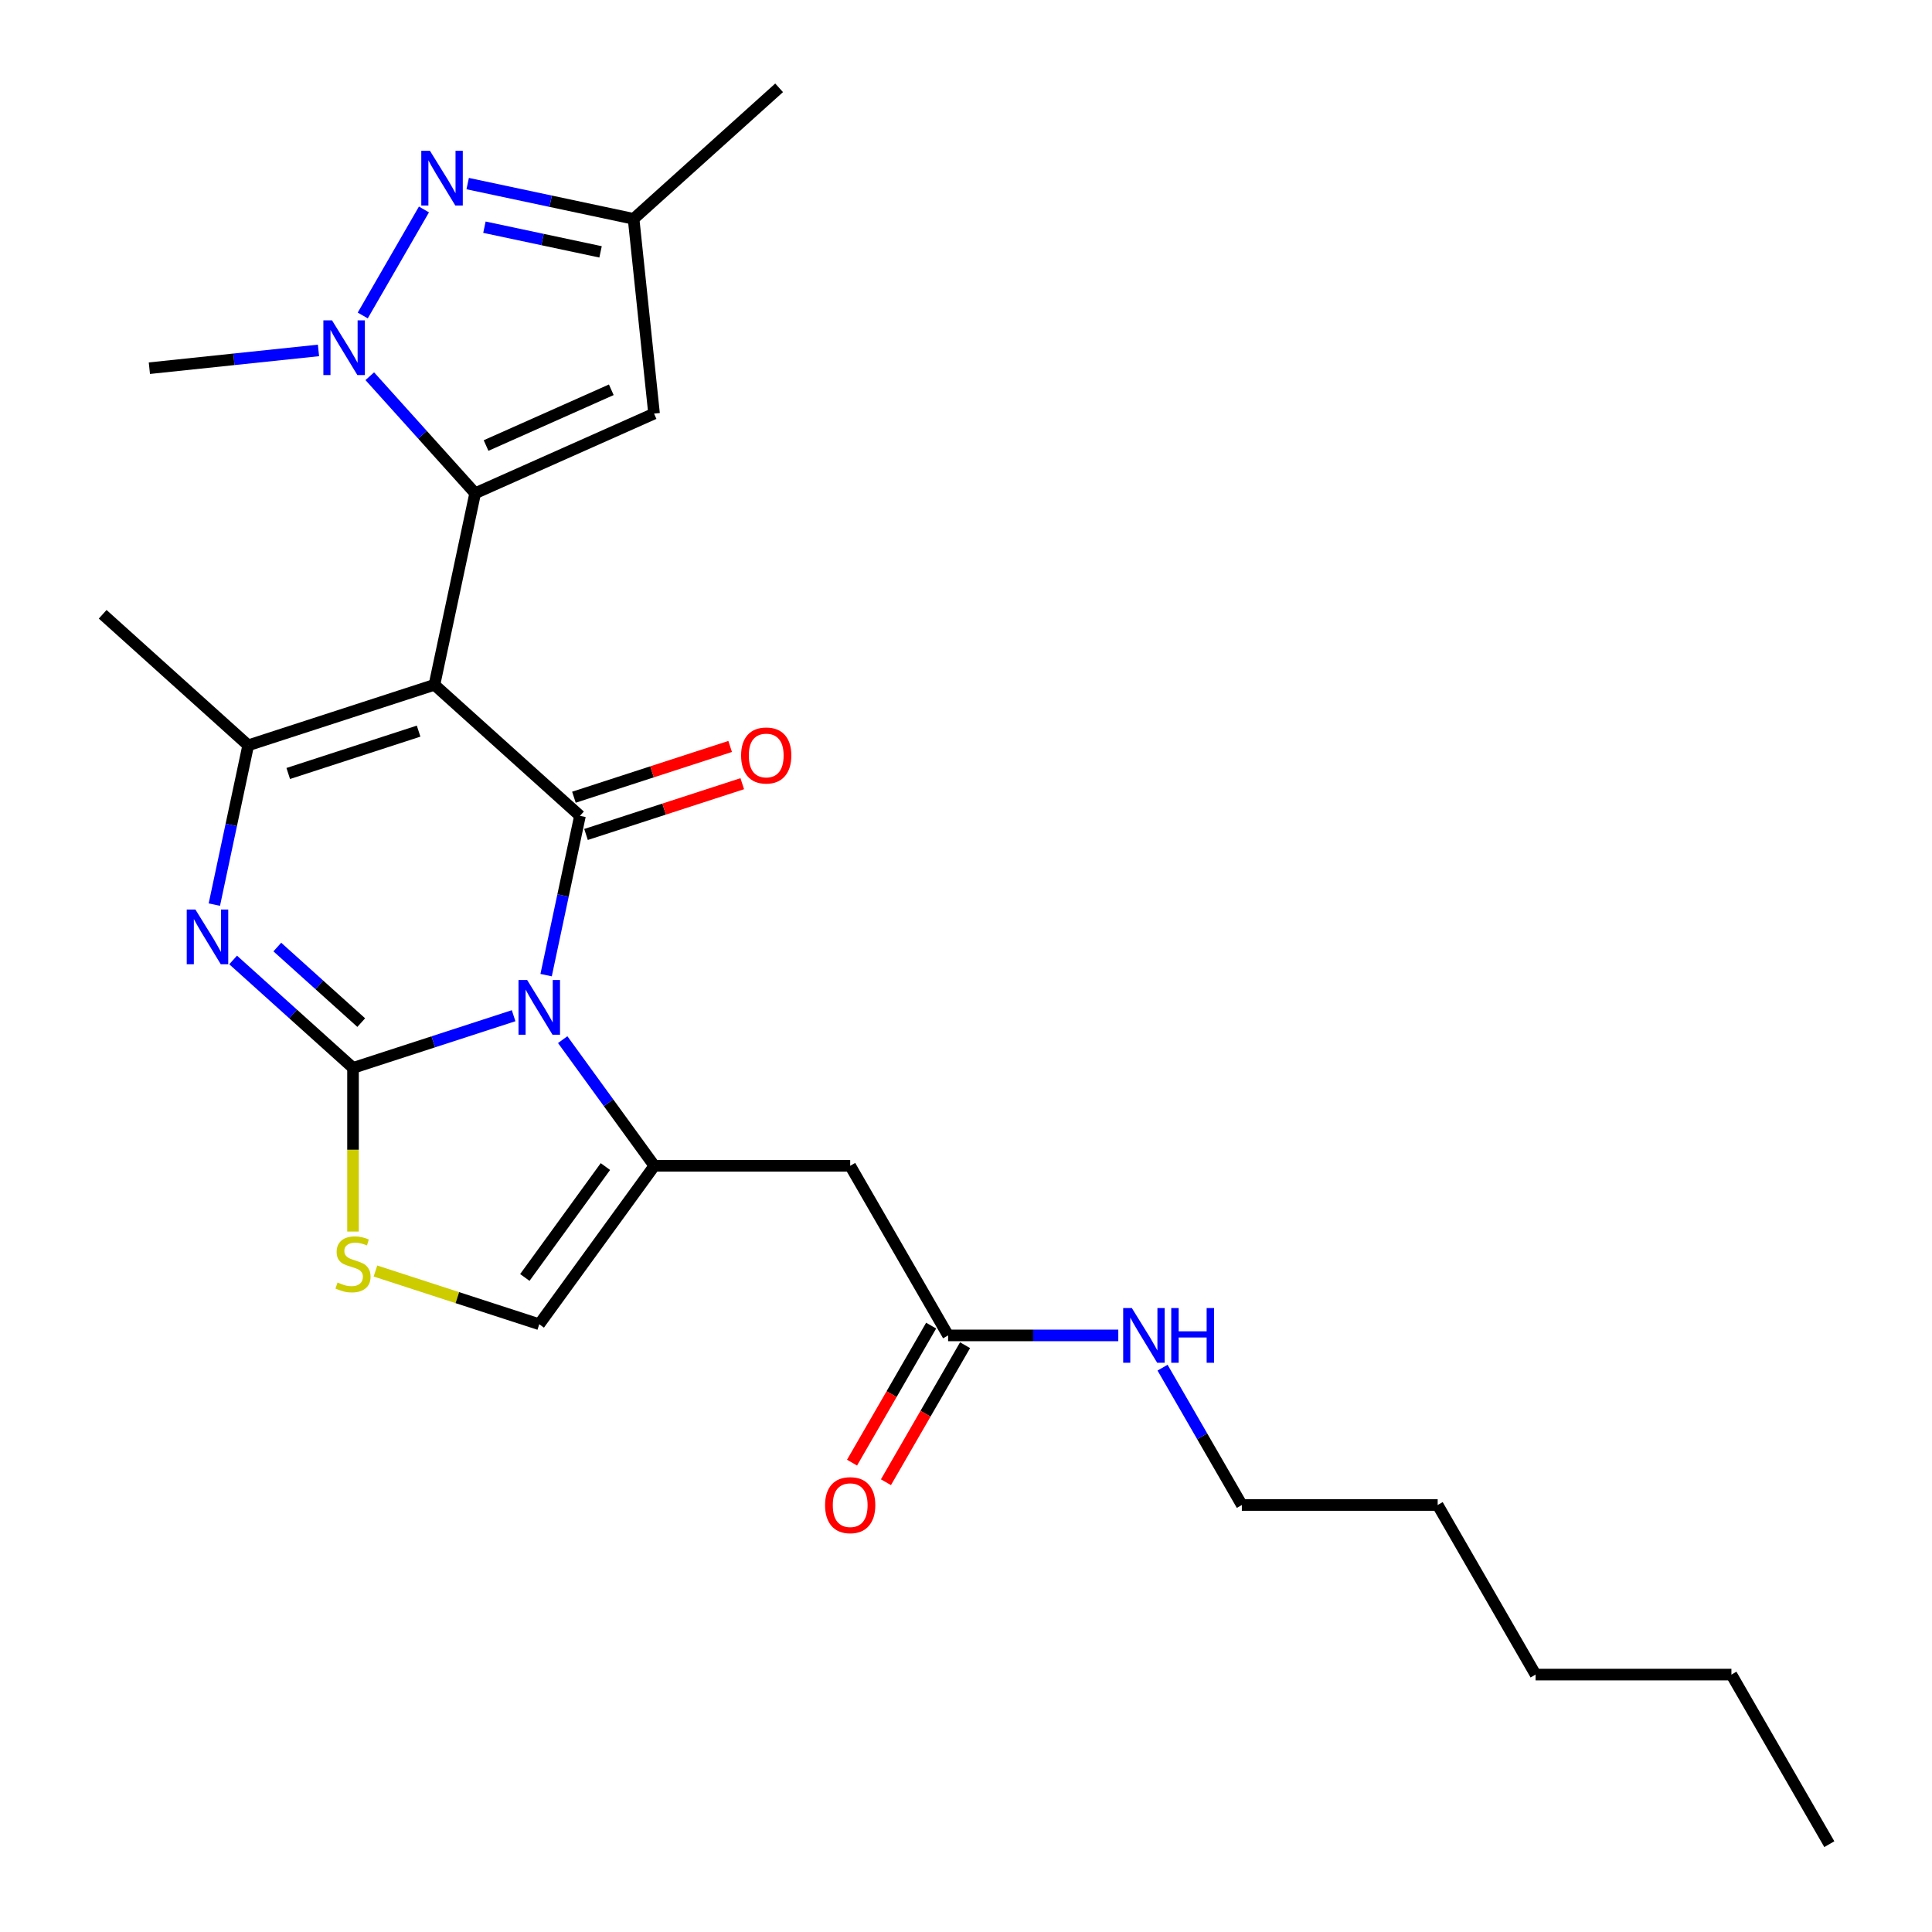 <?xml version='1.0' encoding='iso-8859-1'?>
<svg version='1.1' baseProfile='full'
              xmlns='http://www.w3.org/2000/svg'
                      xmlns:rdkit='http://www.rdkit.org/xml'
                      xmlns:xlink='http://www.w3.org/1999/xlink'
                  xml:space='preserve'
width='1000px' height='1000px' viewBox='0 0 1000 1000'>
<!-- END OF HEADER -->
<rect style='opacity:1.0;fill:#FFFFFF;stroke:none' width='1000' height='1000' x='0' y='0'> </rect>
<path class='bond-0' d='M 642.777,778.985 L 622.256,743.442' style='fill:none;fill-rule:evenodd;stroke:#000000;stroke-width:6px;stroke-linecap:butt;stroke-linejoin:miter;stroke-opacity:1' />
<path class='bond-0' d='M 622.256,743.442 L 601.735,707.899' style='fill:none;fill-rule:evenodd;stroke:#0000FF;stroke-width:6px;stroke-linecap:butt;stroke-linejoin:miter;stroke-opacity:1' />
<path class='bond-1' d='M 642.777,778.985 L 744.137,778.985' style='fill:none;fill-rule:evenodd;stroke:#000000;stroke-width:6px;stroke-linecap:butt;stroke-linejoin:miter;stroke-opacity:1' />
<path class='bond-2' d='M 481.959,686.137 L 461.484,721.6' style='fill:none;fill-rule:evenodd;stroke:#000000;stroke-width:6px;stroke-linecap:butt;stroke-linejoin:miter;stroke-opacity:1' />
<path class='bond-2' d='M 461.484,721.6 L 441.009,757.063' style='fill:none;fill-rule:evenodd;stroke:#FF0000;stroke-width:6px;stroke-linecap:butt;stroke-linejoin:miter;stroke-opacity:1' />
<path class='bond-2' d='M 499.515,696.273 L 479.04,731.736' style='fill:none;fill-rule:evenodd;stroke:#000000;stroke-width:6px;stroke-linecap:butt;stroke-linejoin:miter;stroke-opacity:1' />
<path class='bond-2' d='M 479.04,731.736 L 458.565,767.199' style='fill:none;fill-rule:evenodd;stroke:#FF0000;stroke-width:6px;stroke-linecap:butt;stroke-linejoin:miter;stroke-opacity:1' />
<path class='bond-3' d='M 490.737,691.205 L 534.78,691.205' style='fill:none;fill-rule:evenodd;stroke:#000000;stroke-width:6px;stroke-linecap:butt;stroke-linejoin:miter;stroke-opacity:1' />
<path class='bond-3' d='M 534.78,691.205 L 578.823,691.205' style='fill:none;fill-rule:evenodd;stroke:#0000FF;stroke-width:6px;stroke-linecap:butt;stroke-linejoin:miter;stroke-opacity:1' />
<path class='bond-4' d='M 490.737,691.205 L 440.057,603.424' style='fill:none;fill-rule:evenodd;stroke:#000000;stroke-width:6px;stroke-linecap:butt;stroke-linejoin:miter;stroke-opacity:1' />
<path class='bond-5' d='M 744.137,778.985 L 794.817,866.765' style='fill:none;fill-rule:evenodd;stroke:#000000;stroke-width:6px;stroke-linecap:butt;stroke-linejoin:miter;stroke-opacity:1' />
<path class='bond-6' d='M 338.697,603.424 L 314.972,570.77' style='fill:none;fill-rule:evenodd;stroke:#000000;stroke-width:6px;stroke-linecap:butt;stroke-linejoin:miter;stroke-opacity:1' />
<path class='bond-6' d='M 314.972,570.77 L 291.248,538.116' style='fill:none;fill-rule:evenodd;stroke:#0000FF;stroke-width:6px;stroke-linecap:butt;stroke-linejoin:miter;stroke-opacity:1' />
<path class='bond-7' d='M 338.697,603.424 L 279.119,685.426' style='fill:none;fill-rule:evenodd;stroke:#000000;stroke-width:6px;stroke-linecap:butt;stroke-linejoin:miter;stroke-opacity:1' />
<path class='bond-7' d='M 313.36,603.809 L 271.655,661.21' style='fill:none;fill-rule:evenodd;stroke:#000000;stroke-width:6px;stroke-linecap:butt;stroke-linejoin:miter;stroke-opacity:1' />
<path class='bond-8' d='M 338.697,603.424 L 440.057,603.424' style='fill:none;fill-rule:evenodd;stroke:#000000;stroke-width:6px;stroke-linecap:butt;stroke-linejoin:miter;stroke-opacity:1' />
<path class='bond-9' d='M 182.72,637.45 L 182.72,595.097' style='fill:none;fill-rule:evenodd;stroke:#CCCC00;stroke-width:6px;stroke-linecap:butt;stroke-linejoin:miter;stroke-opacity:1' />
<path class='bond-9' d='M 182.72,595.097 L 182.72,552.744' style='fill:none;fill-rule:evenodd;stroke:#000000;stroke-width:6px;stroke-linecap:butt;stroke-linejoin:miter;stroke-opacity:1' />
<path class='bond-10' d='M 194.334,657.878 L 236.726,671.652' style='fill:none;fill-rule:evenodd;stroke:#CCCC00;stroke-width:6px;stroke-linecap:butt;stroke-linejoin:miter;stroke-opacity:1' />
<path class='bond-10' d='M 236.726,671.652 L 279.119,685.426' style='fill:none;fill-rule:evenodd;stroke:#000000;stroke-width:6px;stroke-linecap:butt;stroke-linejoin:miter;stroke-opacity:1' />
<path class='bond-11' d='M 182.72,552.744 L 224.282,539.24' style='fill:none;fill-rule:evenodd;stroke:#000000;stroke-width:6px;stroke-linecap:butt;stroke-linejoin:miter;stroke-opacity:1' />
<path class='bond-11' d='M 224.282,539.24 L 265.845,525.735' style='fill:none;fill-rule:evenodd;stroke:#0000FF;stroke-width:6px;stroke-linecap:butt;stroke-linejoin:miter;stroke-opacity:1' />
<path class='bond-12' d='M 182.72,552.744 L 151.694,524.809' style='fill:none;fill-rule:evenodd;stroke:#000000;stroke-width:6px;stroke-linecap:butt;stroke-linejoin:miter;stroke-opacity:1' />
<path class='bond-12' d='M 151.694,524.809 L 120.669,496.873' style='fill:none;fill-rule:evenodd;stroke:#0000FF;stroke-width:6px;stroke-linecap:butt;stroke-linejoin:miter;stroke-opacity:1' />
<path class='bond-12' d='M 186.977,529.299 L 165.259,509.744' style='fill:none;fill-rule:evenodd;stroke:#000000;stroke-width:6px;stroke-linecap:butt;stroke-linejoin:miter;stroke-opacity:1' />
<path class='bond-12' d='M 165.259,509.744 L 143.541,490.189' style='fill:none;fill-rule:evenodd;stroke:#0000FF;stroke-width:6px;stroke-linecap:butt;stroke-linejoin:miter;stroke-opacity:1' />
<path class='bond-13' d='M 282.667,504.728 L 291.43,463.503' style='fill:none;fill-rule:evenodd;stroke:#0000FF;stroke-width:6px;stroke-linecap:butt;stroke-linejoin:miter;stroke-opacity:1' />
<path class='bond-13' d='M 291.43,463.503 L 300.193,422.277' style='fill:none;fill-rule:evenodd;stroke:#000000;stroke-width:6px;stroke-linecap:butt;stroke-linejoin:miter;stroke-opacity:1' />
<path class='bond-14' d='M 300.193,422.277 L 224.868,354.454' style='fill:none;fill-rule:evenodd;stroke:#000000;stroke-width:6px;stroke-linecap:butt;stroke-linejoin:miter;stroke-opacity:1' />
<path class='bond-15' d='M 303.325,431.917 L 343.757,418.78' style='fill:none;fill-rule:evenodd;stroke:#000000;stroke-width:6px;stroke-linecap:butt;stroke-linejoin:miter;stroke-opacity:1' />
<path class='bond-15' d='M 343.757,418.78 L 384.19,405.642' style='fill:none;fill-rule:evenodd;stroke:#FF0000;stroke-width:6px;stroke-linecap:butt;stroke-linejoin:miter;stroke-opacity:1' />
<path class='bond-15' d='M 297.061,412.637 L 337.493,399.5' style='fill:none;fill-rule:evenodd;stroke:#000000;stroke-width:6px;stroke-linecap:butt;stroke-linejoin:miter;stroke-opacity:1' />
<path class='bond-15' d='M 337.493,399.5 L 377.926,386.363' style='fill:none;fill-rule:evenodd;stroke:#FF0000;stroke-width:6px;stroke-linecap:butt;stroke-linejoin:miter;stroke-opacity:1' />
<path class='bond-16' d='M 224.868,354.454 L 128.469,385.776' style='fill:none;fill-rule:evenodd;stroke:#000000;stroke-width:6px;stroke-linecap:butt;stroke-linejoin:miter;stroke-opacity:1' />
<path class='bond-16' d='M 216.672,378.432 L 149.193,400.358' style='fill:none;fill-rule:evenodd;stroke:#000000;stroke-width:6px;stroke-linecap:butt;stroke-linejoin:miter;stroke-opacity:1' />
<path class='bond-17' d='M 224.868,354.454 L 245.942,255.309' style='fill:none;fill-rule:evenodd;stroke:#000000;stroke-width:6px;stroke-linecap:butt;stroke-linejoin:miter;stroke-opacity:1' />
<path class='bond-18' d='M 128.469,385.776 L 119.706,427.002' style='fill:none;fill-rule:evenodd;stroke:#000000;stroke-width:6px;stroke-linecap:butt;stroke-linejoin:miter;stroke-opacity:1' />
<path class='bond-18' d='M 119.706,427.002 L 110.943,468.227' style='fill:none;fill-rule:evenodd;stroke:#0000FF;stroke-width:6px;stroke-linecap:butt;stroke-linejoin:miter;stroke-opacity:1' />
<path class='bond-19' d='M 128.469,385.776 L 53.143,317.953' style='fill:none;fill-rule:evenodd;stroke:#000000;stroke-width:6px;stroke-linecap:butt;stroke-linejoin:miter;stroke-opacity:1' />
<path class='bond-20' d='M 245.942,255.309 L 218.667,225.018' style='fill:none;fill-rule:evenodd;stroke:#000000;stroke-width:6px;stroke-linecap:butt;stroke-linejoin:miter;stroke-opacity:1' />
<path class='bond-20' d='M 218.667,225.018 L 191.392,194.726' style='fill:none;fill-rule:evenodd;stroke:#0000FF;stroke-width:6px;stroke-linecap:butt;stroke-linejoin:miter;stroke-opacity:1' />
<path class='bond-21' d='M 245.942,255.309 L 338.538,214.082' style='fill:none;fill-rule:evenodd;stroke:#000000;stroke-width:6px;stroke-linecap:butt;stroke-linejoin:miter;stroke-opacity:1' />
<path class='bond-21' d='M 251.586,230.606 L 316.404,201.747' style='fill:none;fill-rule:evenodd;stroke:#000000;stroke-width:6px;stroke-linecap:butt;stroke-linejoin:miter;stroke-opacity:1' />
<path class='bond-22' d='M 187.757,163.29 L 219.438,108.416' style='fill:none;fill-rule:evenodd;stroke:#0000FF;stroke-width:6px;stroke-linecap:butt;stroke-linejoin:miter;stroke-opacity:1' />
<path class='bond-23' d='M 164.844,181.379 L 121.079,185.979' style='fill:none;fill-rule:evenodd;stroke:#0000FF;stroke-width:6px;stroke-linecap:butt;stroke-linejoin:miter;stroke-opacity:1' />
<path class='bond-23' d='M 121.079,185.979 L 77.314,190.579' style='fill:none;fill-rule:evenodd;stroke:#000000;stroke-width:6px;stroke-linecap:butt;stroke-linejoin:miter;stroke-opacity:1' />
<path class='bond-24' d='M 338.538,214.082 L 327.943,113.278' style='fill:none;fill-rule:evenodd;stroke:#000000;stroke-width:6px;stroke-linecap:butt;stroke-linejoin:miter;stroke-opacity:1' />
<path class='bond-25' d='M 327.943,113.278 L 403.269,45.455' style='fill:none;fill-rule:evenodd;stroke:#000000;stroke-width:6px;stroke-linecap:butt;stroke-linejoin:miter;stroke-opacity:1' />
<path class='bond-26' d='M 327.943,113.278 L 285.008,104.151' style='fill:none;fill-rule:evenodd;stroke:#000000;stroke-width:6px;stroke-linecap:butt;stroke-linejoin:miter;stroke-opacity:1' />
<path class='bond-26' d='M 285.008,104.151 L 242.072,95.025' style='fill:none;fill-rule:evenodd;stroke:#0000FF;stroke-width:6px;stroke-linecap:butt;stroke-linejoin:miter;stroke-opacity:1' />
<path class='bond-26' d='M 310.848,130.369 L 280.793,123.98' style='fill:none;fill-rule:evenodd;stroke:#000000;stroke-width:6px;stroke-linecap:butt;stroke-linejoin:miter;stroke-opacity:1' />
<path class='bond-26' d='M 280.793,123.98 L 250.738,117.592' style='fill:none;fill-rule:evenodd;stroke:#0000FF;stroke-width:6px;stroke-linecap:butt;stroke-linejoin:miter;stroke-opacity:1' />
<path class='bond-27' d='M 896.177,866.765 L 794.817,866.765' style='fill:none;fill-rule:evenodd;stroke:#000000;stroke-width:6px;stroke-linecap:butt;stroke-linejoin:miter;stroke-opacity:1' />
<path class='bond-28' d='M 896.177,866.765 L 946.857,954.545' style='fill:none;fill-rule:evenodd;stroke:#000000;stroke-width:6px;stroke-linecap:butt;stroke-linejoin:miter;stroke-opacity:1' />
<path  class='atom-2' d='M 427.057 779.065
Q 427.057 772.265, 430.417 768.465
Q 433.777 764.665, 440.057 764.665
Q 446.337 764.665, 449.697 768.465
Q 453.057 772.265, 453.057 779.065
Q 453.057 785.945, 449.657 789.865
Q 446.257 793.745, 440.057 793.745
Q 433.817 793.745, 430.417 789.865
Q 427.057 785.985, 427.057 779.065
M 440.057 790.545
Q 444.377 790.545, 446.697 787.665
Q 449.057 784.745, 449.057 779.065
Q 449.057 773.505, 446.697 770.705
Q 444.377 767.865, 440.057 767.865
Q 435.737 767.865, 433.377 770.665
Q 431.057 773.465, 431.057 779.065
Q 431.057 784.785, 433.377 787.665
Q 435.737 790.545, 440.057 790.545
' fill='#FF0000'/>
<path  class='atom-3' d='M 585.837 677.045
L 595.117 692.045
Q 596.037 693.525, 597.517 696.205
Q 598.997 698.885, 599.077 699.045
L 599.077 677.045
L 602.837 677.045
L 602.837 705.365
L 598.957 705.365
L 588.997 688.965
Q 587.837 687.045, 586.597 684.845
Q 585.397 682.645, 585.037 681.965
L 585.037 705.365
L 581.357 705.365
L 581.357 677.045
L 585.837 677.045
' fill='#0000FF'/>
<path  class='atom-3' d='M 606.237 677.045
L 610.077 677.045
L 610.077 689.085
L 624.557 689.085
L 624.557 677.045
L 628.397 677.045
L 628.397 705.365
L 624.557 705.365
L 624.557 692.285
L 610.077 692.285
L 610.077 705.365
L 606.237 705.365
L 606.237 677.045
' fill='#0000FF'/>
<path  class='atom-6' d='M 174.72 663.824
Q 175.04 663.944, 176.36 664.504
Q 177.68 665.064, 179.12 665.424
Q 180.6 665.744, 182.04 665.744
Q 184.72 665.744, 186.28 664.464
Q 187.84 663.144, 187.84 660.864
Q 187.84 659.304, 187.04 658.344
Q 186.28 657.384, 185.08 656.864
Q 183.88 656.344, 181.88 655.744
Q 179.36 654.984, 177.84 654.264
Q 176.36 653.544, 175.28 652.024
Q 174.24 650.504, 174.24 647.944
Q 174.24 644.384, 176.64 642.184
Q 179.08 639.984, 183.88 639.984
Q 187.16 639.984, 190.88 641.544
L 189.96 644.624
Q 186.56 643.224, 184 643.224
Q 181.24 643.224, 179.72 644.384
Q 178.2 645.504, 178.24 647.464
Q 178.24 648.984, 179 649.904
Q 179.8 650.824, 180.92 651.344
Q 182.08 651.864, 184 652.464
Q 186.56 653.264, 188.08 654.064
Q 189.6 654.864, 190.68 656.504
Q 191.8 658.104, 191.8 660.864
Q 191.8 664.784, 189.16 666.904
Q 186.56 668.984, 182.2 668.984
Q 179.68 668.984, 177.76 668.424
Q 175.88 667.904, 173.64 666.984
L 174.72 663.824
' fill='#CCCC00'/>
<path  class='atom-9' d='M 272.859 507.262
L 282.139 522.262
Q 283.059 523.742, 284.539 526.422
Q 286.019 529.102, 286.099 529.262
L 286.099 507.262
L 289.859 507.262
L 289.859 535.582
L 285.979 535.582
L 276.019 519.182
Q 274.859 517.262, 273.619 515.062
Q 272.419 512.862, 272.059 512.182
L 272.059 535.582
L 268.379 535.582
L 268.379 507.262
L 272.859 507.262
' fill='#0000FF'/>
<path  class='atom-13' d='M 101.135 470.761
L 110.415 485.761
Q 111.335 487.241, 112.815 489.921
Q 114.295 492.601, 114.375 492.761
L 114.375 470.761
L 118.135 470.761
L 118.135 499.081
L 114.255 499.081
L 104.295 482.681
Q 103.135 480.761, 101.895 478.561
Q 100.695 476.361, 100.335 475.681
L 100.335 499.081
L 96.655 499.081
L 96.655 470.761
L 101.135 470.761
' fill='#0000FF'/>
<path  class='atom-14' d='M 383.592 391.035
Q 383.592 384.235, 386.952 380.435
Q 390.312 376.635, 396.592 376.635
Q 402.872 376.635, 406.232 380.435
Q 409.592 384.235, 409.592 391.035
Q 409.592 397.915, 406.192 401.835
Q 402.792 405.715, 396.592 405.715
Q 390.352 405.715, 386.952 401.835
Q 383.592 397.955, 383.592 391.035
M 396.592 402.515
Q 400.912 402.515, 403.232 399.635
Q 405.592 396.715, 405.592 391.035
Q 405.592 385.475, 403.232 382.675
Q 400.912 379.835, 396.592 379.835
Q 392.272 379.835, 389.912 382.635
Q 387.592 385.435, 387.592 391.035
Q 387.592 396.755, 389.912 399.635
Q 392.272 402.515, 396.592 402.515
' fill='#FF0000'/>
<path  class='atom-18' d='M 171.858 165.824
L 181.138 180.824
Q 182.058 182.304, 183.538 184.984
Q 185.018 187.664, 185.098 187.824
L 185.098 165.824
L 188.858 165.824
L 188.858 194.144
L 184.978 194.144
L 175.018 177.744
Q 173.858 175.824, 172.618 173.624
Q 171.418 171.424, 171.058 170.744
L 171.058 194.144
L 167.378 194.144
L 167.378 165.824
L 171.858 165.824
' fill='#0000FF'/>
<path  class='atom-22' d='M 222.538 78.044
L 231.818 93.044
Q 232.738 94.524, 234.218 97.204
Q 235.698 99.884, 235.778 100.044
L 235.778 78.044
L 239.538 78.044
L 239.538 106.364
L 235.658 106.364
L 225.698 89.964
Q 224.538 88.044, 223.298 85.844
Q 222.098 83.644, 221.738 82.964
L 221.738 106.364
L 218.058 106.364
L 218.058 78.044
L 222.538 78.044
' fill='#0000FF'/>
</svg>
